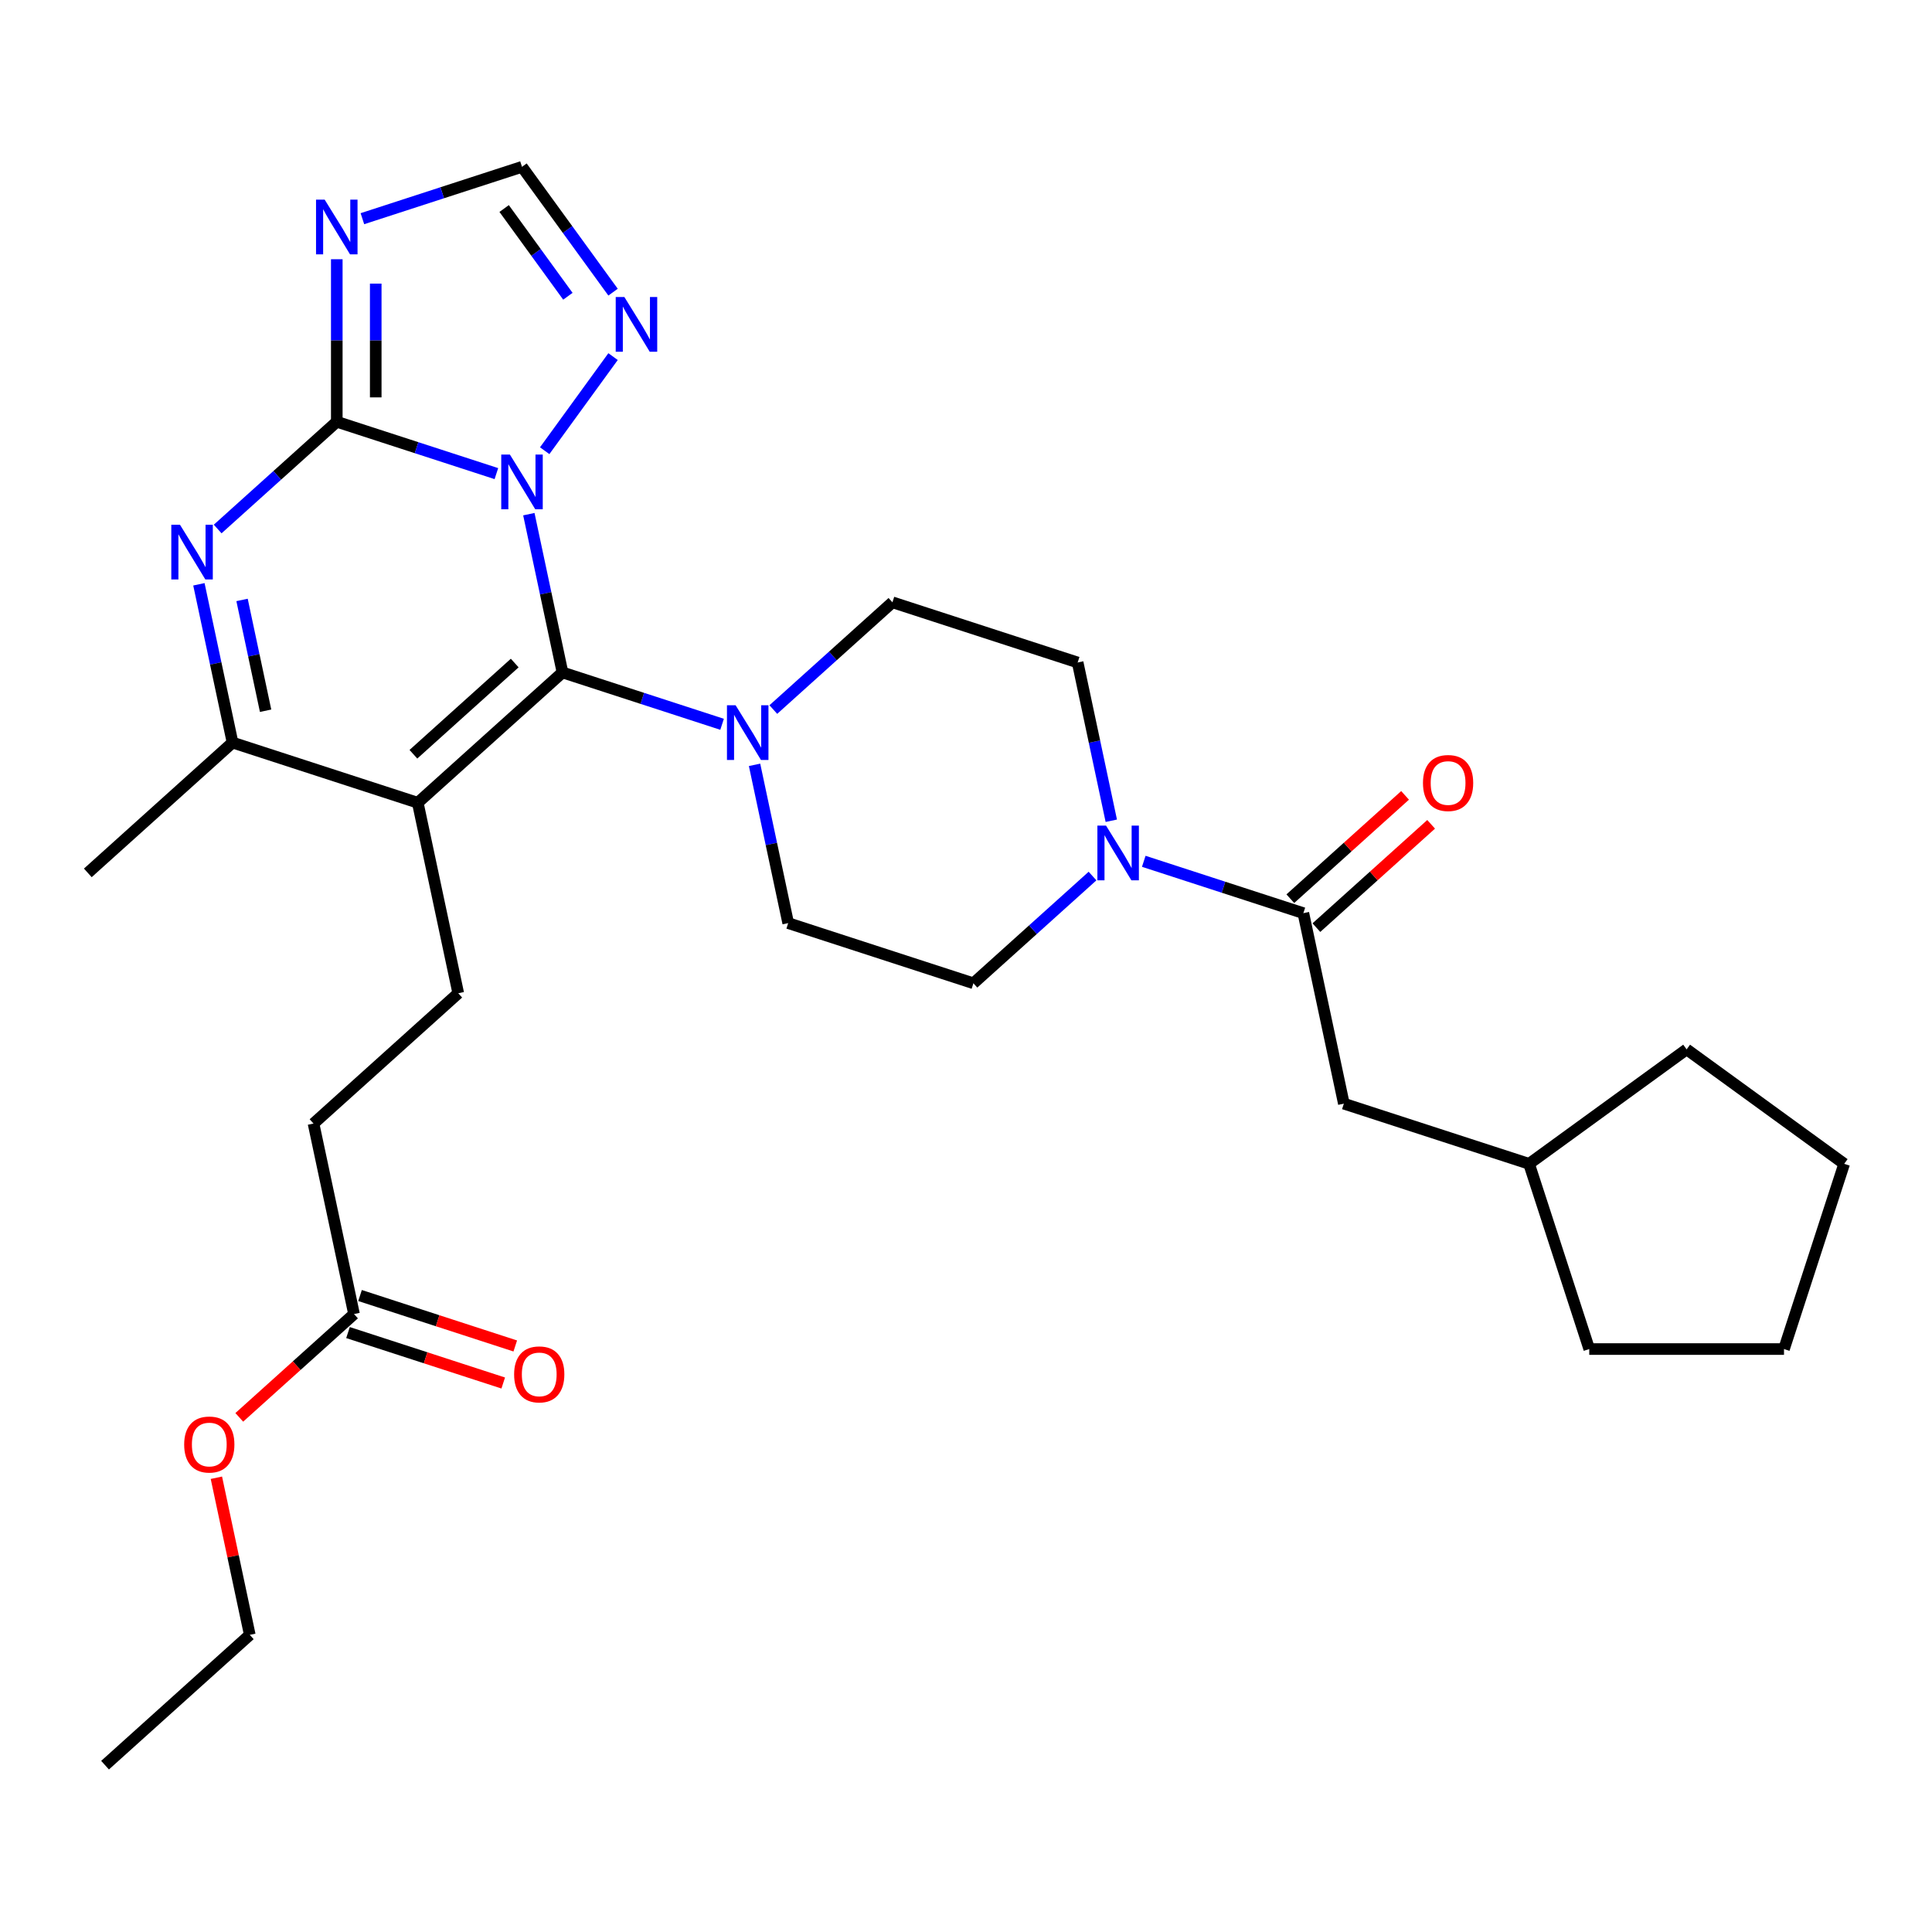 <?xml version='1.0' encoding='iso-8859-1'?>
<svg version='1.1' baseProfile='full'
              xmlns='http://www.w3.org/2000/svg'
                      xmlns:rdkit='http://www.rdkit.org/xml'
                      xmlns:xlink='http://www.w3.org/1999/xlink'
                  xml:space='preserve'
width='1000px' height='1000px' viewBox='0 0 1000 1000'>
<!-- END OF HEADER -->
<rect style='opacity:1.0;fill:#FFFFFF;stroke:none' width='1000' height='1000' x='0' y='0'> </rect>
<path class='bond-0' d='M 390.558,395.881 L 399.264,436.841' style='fill:none;fill-rule:evenodd;stroke:#0000FF;stroke-width:6px;stroke-linecap:butt;stroke-linejoin:miter;stroke-opacity:1' />
<path class='bond-0' d='M 399.264,436.841 L 407.97,477.801' style='fill:none;fill-rule:evenodd;stroke:#000000;stroke-width:6px;stroke-linecap:butt;stroke-linejoin:miter;stroke-opacity:1' />
<path class='bond-1' d='M 400.273,367.262 L 431.098,339.507' style='fill:none;fill-rule:evenodd;stroke:#0000FF;stroke-width:6px;stroke-linecap:butt;stroke-linejoin:miter;stroke-opacity:1' />
<path class='bond-1' d='M 431.098,339.507 L 461.923,311.752' style='fill:none;fill-rule:evenodd;stroke:#000000;stroke-width:6px;stroke-linecap:butt;stroke-linejoin:miter;stroke-opacity:1' />
<path class='bond-2' d='M 373.752,374.893 L 332.448,361.472' style='fill:none;fill-rule:evenodd;stroke:#0000FF;stroke-width:6px;stroke-linecap:butt;stroke-linejoin:miter;stroke-opacity:1' />
<path class='bond-2' d='M 332.448,361.472 L 291.144,348.052' style='fill:none;fill-rule:evenodd;stroke:#000000;stroke-width:6px;stroke-linecap:butt;stroke-linejoin:miter;stroke-opacity:1' />
<path class='bond-3' d='M 407.97,477.801 L 503.839,508.95' style='fill:none;fill-rule:evenodd;stroke:#000000;stroke-width:6px;stroke-linecap:butt;stroke-linejoin:miter;stroke-opacity:1' />
<path class='bond-4' d='M 503.839,508.95 L 534.664,481.195' style='fill:none;fill-rule:evenodd;stroke:#000000;stroke-width:6px;stroke-linecap:butt;stroke-linejoin:miter;stroke-opacity:1' />
<path class='bond-4' d='M 534.664,481.195 L 565.489,453.44' style='fill:none;fill-rule:evenodd;stroke:#0000FF;stroke-width:6px;stroke-linecap:butt;stroke-linejoin:miter;stroke-opacity:1' />
<path class='bond-5' d='M 575.204,424.82 L 566.498,383.861' style='fill:none;fill-rule:evenodd;stroke:#0000FF;stroke-width:6px;stroke-linecap:butt;stroke-linejoin:miter;stroke-opacity:1' />
<path class='bond-5' d='M 566.498,383.861 L 557.792,342.901' style='fill:none;fill-rule:evenodd;stroke:#000000;stroke-width:6px;stroke-linecap:butt;stroke-linejoin:miter;stroke-opacity:1' />
<path class='bond-6' d='M 592.009,445.809 L 633.314,459.229' style='fill:none;fill-rule:evenodd;stroke:#0000FF;stroke-width:6px;stroke-linecap:butt;stroke-linejoin:miter;stroke-opacity:1' />
<path class='bond-6' d='M 633.314,459.229 L 674.618,472.65' style='fill:none;fill-rule:evenodd;stroke:#000000;stroke-width:6px;stroke-linecap:butt;stroke-linejoin:miter;stroke-opacity:1' />
<path class='bond-7' d='M 557.792,342.901 L 461.923,311.752' style='fill:none;fill-rule:evenodd;stroke:#000000;stroke-width:6px;stroke-linecap:butt;stroke-linejoin:miter;stroke-opacity:1' />
<path class='bond-8' d='M 681.363,480.141 L 711.058,453.403' style='fill:none;fill-rule:evenodd;stroke:#000000;stroke-width:6px;stroke-linecap:butt;stroke-linejoin:miter;stroke-opacity:1' />
<path class='bond-8' d='M 711.058,453.403 L 740.753,426.666' style='fill:none;fill-rule:evenodd;stroke:#FF0000;stroke-width:6px;stroke-linecap:butt;stroke-linejoin:miter;stroke-opacity:1' />
<path class='bond-8' d='M 667.873,465.159 L 697.568,438.421' style='fill:none;fill-rule:evenodd;stroke:#000000;stroke-width:6px;stroke-linecap:butt;stroke-linejoin:miter;stroke-opacity:1' />
<path class='bond-8' d='M 697.568,438.421 L 727.263,411.684' style='fill:none;fill-rule:evenodd;stroke:#FF0000;stroke-width:6px;stroke-linecap:butt;stroke-linejoin:miter;stroke-opacity:1' />
<path class='bond-9' d='M 674.618,472.65 L 695.576,571.249' style='fill:none;fill-rule:evenodd;stroke:#000000;stroke-width:6px;stroke-linecap:butt;stroke-linejoin:miter;stroke-opacity:1' />
<path class='bond-10' d='M 317.317,151.222 L 293.752,118.787' style='fill:none;fill-rule:evenodd;stroke:#0000FF;stroke-width:6px;stroke-linecap:butt;stroke-linejoin:miter;stroke-opacity:1' />
<path class='bond-10' d='M 293.752,118.787 L 270.186,86.351' style='fill:none;fill-rule:evenodd;stroke:#000000;stroke-width:6px;stroke-linecap:butt;stroke-linejoin:miter;stroke-opacity:1' />
<path class='bond-10' d='M 293.938,153.341 L 277.442,130.637' style='fill:none;fill-rule:evenodd;stroke:#0000FF;stroke-width:6px;stroke-linecap:butt;stroke-linejoin:miter;stroke-opacity:1' />
<path class='bond-10' d='M 277.442,130.637 L 260.946,107.932' style='fill:none;fill-rule:evenodd;stroke:#000000;stroke-width:6px;stroke-linecap:butt;stroke-linejoin:miter;stroke-opacity:1' />
<path class='bond-11' d='M 317.317,184.582 L 281.93,233.288' style='fill:none;fill-rule:evenodd;stroke:#0000FF;stroke-width:6px;stroke-linecap:butt;stroke-linejoin:miter;stroke-opacity:1' />
<path class='bond-12' d='M 270.186,86.351 L 228.882,99.772' style='fill:none;fill-rule:evenodd;stroke:#000000;stroke-width:6px;stroke-linecap:butt;stroke-linejoin:miter;stroke-opacity:1' />
<path class='bond-12' d='M 228.882,99.772 L 187.578,113.192' style='fill:none;fill-rule:evenodd;stroke:#0000FF;stroke-width:6px;stroke-linecap:butt;stroke-linejoin:miter;stroke-opacity:1' />
<path class='bond-13' d='M 174.318,134.181 L 174.318,176.242' style='fill:none;fill-rule:evenodd;stroke:#0000FF;stroke-width:6px;stroke-linecap:butt;stroke-linejoin:miter;stroke-opacity:1' />
<path class='bond-13' d='M 174.318,176.242 L 174.318,218.303' style='fill:none;fill-rule:evenodd;stroke:#000000;stroke-width:6px;stroke-linecap:butt;stroke-linejoin:miter;stroke-opacity:1' />
<path class='bond-13' d='M 194.478,146.799 L 194.478,176.242' style='fill:none;fill-rule:evenodd;stroke:#0000FF;stroke-width:6px;stroke-linecap:butt;stroke-linejoin:miter;stroke-opacity:1' />
<path class='bond-13' d='M 194.478,176.242 L 194.478,205.685' style='fill:none;fill-rule:evenodd;stroke:#000000;stroke-width:6px;stroke-linecap:butt;stroke-linejoin:miter;stroke-opacity:1' />
<path class='bond-14' d='M 174.318,218.303 L 215.622,231.723' style='fill:none;fill-rule:evenodd;stroke:#000000;stroke-width:6px;stroke-linecap:butt;stroke-linejoin:miter;stroke-opacity:1' />
<path class='bond-14' d='M 215.622,231.723 L 256.926,245.144' style='fill:none;fill-rule:evenodd;stroke:#0000FF;stroke-width:6px;stroke-linecap:butt;stroke-linejoin:miter;stroke-opacity:1' />
<path class='bond-15' d='M 174.318,218.303 L 143.492,246.058' style='fill:none;fill-rule:evenodd;stroke:#000000;stroke-width:6px;stroke-linecap:butt;stroke-linejoin:miter;stroke-opacity:1' />
<path class='bond-15' d='M 143.492,246.058 L 112.667,273.813' style='fill:none;fill-rule:evenodd;stroke:#0000FF;stroke-width:6px;stroke-linecap:butt;stroke-linejoin:miter;stroke-opacity:1' />
<path class='bond-16' d='M 273.732,266.133 L 282.438,307.092' style='fill:none;fill-rule:evenodd;stroke:#0000FF;stroke-width:6px;stroke-linecap:butt;stroke-linejoin:miter;stroke-opacity:1' />
<path class='bond-16' d='M 282.438,307.092 L 291.144,348.052' style='fill:none;fill-rule:evenodd;stroke:#000000;stroke-width:6px;stroke-linecap:butt;stroke-linejoin:miter;stroke-opacity:1' />
<path class='bond-17' d='M 102.953,302.433 L 111.659,343.392' style='fill:none;fill-rule:evenodd;stroke:#0000FF;stroke-width:6px;stroke-linecap:butt;stroke-linejoin:miter;stroke-opacity:1' />
<path class='bond-17' d='M 111.659,343.392 L 120.365,384.352' style='fill:none;fill-rule:evenodd;stroke:#000000;stroke-width:6px;stroke-linecap:butt;stroke-linejoin:miter;stroke-opacity:1' />
<path class='bond-17' d='M 125.284,310.529 L 131.379,339.201' style='fill:none;fill-rule:evenodd;stroke:#0000FF;stroke-width:6px;stroke-linecap:butt;stroke-linejoin:miter;stroke-opacity:1' />
<path class='bond-17' d='M 131.379,339.201 L 137.473,367.873' style='fill:none;fill-rule:evenodd;stroke:#000000;stroke-width:6px;stroke-linecap:butt;stroke-linejoin:miter;stroke-opacity:1' />
<path class='bond-18' d='M 120.365,384.352 L 216.234,415.502' style='fill:none;fill-rule:evenodd;stroke:#000000;stroke-width:6px;stroke-linecap:butt;stroke-linejoin:miter;stroke-opacity:1' />
<path class='bond-19' d='M 120.365,384.352 L 45.455,451.802' style='fill:none;fill-rule:evenodd;stroke:#000000;stroke-width:6px;stroke-linecap:butt;stroke-linejoin:miter;stroke-opacity:1' />
<path class='bond-20' d='M 216.234,415.502 L 291.144,348.052' style='fill:none;fill-rule:evenodd;stroke:#000000;stroke-width:6px;stroke-linecap:butt;stroke-linejoin:miter;stroke-opacity:1' />
<path class='bond-20' d='M 213.98,390.402 L 266.418,343.187' style='fill:none;fill-rule:evenodd;stroke:#000000;stroke-width:6px;stroke-linecap:butt;stroke-linejoin:miter;stroke-opacity:1' />
<path class='bond-21' d='M 216.234,415.502 L 237.191,514.101' style='fill:none;fill-rule:evenodd;stroke:#000000;stroke-width:6px;stroke-linecap:butt;stroke-linejoin:miter;stroke-opacity:1' />
<path class='bond-22' d='M 162.281,581.551 L 237.191,514.101' style='fill:none;fill-rule:evenodd;stroke:#000000;stroke-width:6px;stroke-linecap:butt;stroke-linejoin:miter;stroke-opacity:1' />
<path class='bond-23' d='M 162.281,581.551 L 183.239,680.15' style='fill:none;fill-rule:evenodd;stroke:#000000;stroke-width:6px;stroke-linecap:butt;stroke-linejoin:miter;stroke-opacity:1' />
<path class='bond-24' d='M 183.239,680.15 L 153.544,706.888' style='fill:none;fill-rule:evenodd;stroke:#000000;stroke-width:6px;stroke-linecap:butt;stroke-linejoin:miter;stroke-opacity:1' />
<path class='bond-24' d='M 153.544,706.888 L 123.848,733.625' style='fill:none;fill-rule:evenodd;stroke:#FF0000;stroke-width:6px;stroke-linecap:butt;stroke-linejoin:miter;stroke-opacity:1' />
<path class='bond-25' d='M 180.124,689.737 L 220.298,702.79' style='fill:none;fill-rule:evenodd;stroke:#000000;stroke-width:6px;stroke-linecap:butt;stroke-linejoin:miter;stroke-opacity:1' />
<path class='bond-25' d='M 220.298,702.79 L 260.472,715.844' style='fill:none;fill-rule:evenodd;stroke:#FF0000;stroke-width:6px;stroke-linecap:butt;stroke-linejoin:miter;stroke-opacity:1' />
<path class='bond-25' d='M 186.354,670.563 L 226.528,683.616' style='fill:none;fill-rule:evenodd;stroke:#000000;stroke-width:6px;stroke-linecap:butt;stroke-linejoin:miter;stroke-opacity:1' />
<path class='bond-25' d='M 226.528,683.616 L 266.702,696.67' style='fill:none;fill-rule:evenodd;stroke:#FF0000;stroke-width:6px;stroke-linecap:butt;stroke-linejoin:miter;stroke-opacity:1' />
<path class='bond-26' d='M 112.001,764.88 L 120.644,805.539' style='fill:none;fill-rule:evenodd;stroke:#FF0000;stroke-width:6px;stroke-linecap:butt;stroke-linejoin:miter;stroke-opacity:1' />
<path class='bond-26' d='M 120.644,805.539 L 129.286,846.199' style='fill:none;fill-rule:evenodd;stroke:#000000;stroke-width:6px;stroke-linecap:butt;stroke-linejoin:miter;stroke-opacity:1' />
<path class='bond-27' d='M 129.286,846.199 L 54.376,913.649' style='fill:none;fill-rule:evenodd;stroke:#000000;stroke-width:6px;stroke-linecap:butt;stroke-linejoin:miter;stroke-opacity:1' />
<path class='bond-28' d='M 791.444,602.399 L 872.995,543.149' style='fill:none;fill-rule:evenodd;stroke:#000000;stroke-width:6px;stroke-linecap:butt;stroke-linejoin:miter;stroke-opacity:1' />
<path class='bond-29' d='M 791.444,602.399 L 822.594,698.267' style='fill:none;fill-rule:evenodd;stroke:#000000;stroke-width:6px;stroke-linecap:butt;stroke-linejoin:miter;stroke-opacity:1' />
<path class='bond-30' d='M 791.444,602.399 L 695.576,571.249' style='fill:none;fill-rule:evenodd;stroke:#000000;stroke-width:6px;stroke-linecap:butt;stroke-linejoin:miter;stroke-opacity:1' />
<path class='bond-31' d='M 872.995,543.149 L 954.545,602.399' style='fill:none;fill-rule:evenodd;stroke:#000000;stroke-width:6px;stroke-linecap:butt;stroke-linejoin:miter;stroke-opacity:1' />
<path class='bond-32' d='M 822.594,698.267 L 923.396,698.267' style='fill:none;fill-rule:evenodd;stroke:#000000;stroke-width:6px;stroke-linecap:butt;stroke-linejoin:miter;stroke-opacity:1' />
<path class='bond-33' d='M 954.545,602.399 L 923.396,698.267' style='fill:none;fill-rule:evenodd;stroke:#000000;stroke-width:6px;stroke-linecap:butt;stroke-linejoin:miter;stroke-opacity:1' />
<path  class='atom-0' d='M 380.753 365.041
L 390.033 380.041
Q 390.953 381.521, 392.433 384.201
Q 393.913 386.881, 393.993 387.041
L 393.993 365.041
L 397.753 365.041
L 397.753 393.361
L 393.873 393.361
L 383.913 376.961
Q 382.753 375.041, 381.513 372.841
Q 380.313 370.641, 379.953 369.961
L 379.953 393.361
L 376.273 393.361
L 376.273 365.041
L 380.753 365.041
' fill='#0000FF'/>
<path  class='atom-3' d='M 572.489 427.34
L 581.769 442.34
Q 582.689 443.82, 584.169 446.5
Q 585.649 449.18, 585.729 449.34
L 585.729 427.34
L 589.489 427.34
L 589.489 455.66
L 585.609 455.66
L 575.649 439.26
Q 574.489 437.34, 573.249 435.14
Q 572.049 432.94, 571.689 432.26
L 571.689 455.66
L 568.009 455.66
L 568.009 427.34
L 572.489 427.34
' fill='#0000FF'/>
<path  class='atom-7' d='M 736.528 405.28
Q 736.528 398.48, 739.888 394.68
Q 743.248 390.88, 749.528 390.88
Q 755.808 390.88, 759.168 394.68
Q 762.528 398.48, 762.528 405.28
Q 762.528 412.16, 759.128 416.08
Q 755.728 419.96, 749.528 419.96
Q 743.288 419.96, 739.888 416.08
Q 736.528 412.2, 736.528 405.28
M 749.528 416.76
Q 753.848 416.76, 756.168 413.88
Q 758.528 410.96, 758.528 405.28
Q 758.528 399.72, 756.168 396.92
Q 753.848 394.08, 749.528 394.08
Q 745.208 394.08, 742.848 396.88
Q 740.528 399.68, 740.528 405.28
Q 740.528 411, 742.848 413.88
Q 745.208 416.76, 749.528 416.76
' fill='#FF0000'/>
<path  class='atom-8' d='M 323.176 153.742
L 332.456 168.742
Q 333.376 170.222, 334.856 172.902
Q 336.336 175.582, 336.416 175.742
L 336.416 153.742
L 340.176 153.742
L 340.176 182.062
L 336.296 182.062
L 326.336 165.662
Q 325.176 163.742, 323.936 161.542
Q 322.736 159.342, 322.376 158.662
L 322.376 182.062
L 318.696 182.062
L 318.696 153.742
L 323.176 153.742
' fill='#0000FF'/>
<path  class='atom-10' d='M 168.058 103.341
L 177.338 118.341
Q 178.258 119.821, 179.738 122.501
Q 181.218 125.181, 181.298 125.341
L 181.298 103.341
L 185.058 103.341
L 185.058 131.661
L 181.178 131.661
L 171.218 115.261
Q 170.058 113.341, 168.818 111.141
Q 167.618 108.941, 167.258 108.261
L 167.258 131.661
L 163.578 131.661
L 163.578 103.341
L 168.058 103.341
' fill='#0000FF'/>
<path  class='atom-12' d='M 263.926 235.292
L 273.206 250.292
Q 274.126 251.772, 275.606 254.452
Q 277.086 257.132, 277.166 257.292
L 277.166 235.292
L 280.926 235.292
L 280.926 263.612
L 277.046 263.612
L 267.086 247.212
Q 265.926 245.292, 264.686 243.092
Q 263.486 240.892, 263.126 240.212
L 263.126 263.612
L 259.446 263.612
L 259.446 235.292
L 263.926 235.292
' fill='#0000FF'/>
<path  class='atom-13' d='M 93.147 271.593
L 102.427 286.593
Q 103.347 288.073, 104.827 290.753
Q 106.307 293.433, 106.387 293.593
L 106.387 271.593
L 110.147 271.593
L 110.147 299.913
L 106.267 299.913
L 96.307 283.513
Q 95.147 281.593, 93.907 279.393
Q 92.707 277.193, 92.347 276.513
L 92.347 299.913
L 88.667 299.913
L 88.667 271.593
L 93.147 271.593
' fill='#0000FF'/>
<path  class='atom-20' d='M 95.328 747.68
Q 95.328 740.88, 98.688 737.08
Q 102.048 733.28, 108.328 733.28
Q 114.608 733.28, 117.968 737.08
Q 121.328 740.88, 121.328 747.68
Q 121.328 754.56, 117.928 758.48
Q 114.528 762.36, 108.328 762.36
Q 102.088 762.36, 98.688 758.48
Q 95.328 754.6, 95.328 747.68
M 108.328 759.16
Q 112.648 759.16, 114.968 756.28
Q 117.328 753.36, 117.328 747.68
Q 117.328 742.12, 114.968 739.32
Q 112.648 736.48, 108.328 736.48
Q 104.008 736.48, 101.648 739.28
Q 99.328 742.08, 99.328 747.68
Q 99.328 753.4, 101.648 756.28
Q 104.008 759.16, 108.328 759.16
' fill='#FF0000'/>
<path  class='atom-21' d='M 266.107 711.379
Q 266.107 704.579, 269.467 700.779
Q 272.827 696.979, 279.107 696.979
Q 285.387 696.979, 288.747 700.779
Q 292.107 704.579, 292.107 711.379
Q 292.107 718.259, 288.707 722.179
Q 285.307 726.059, 279.107 726.059
Q 272.867 726.059, 269.467 722.179
Q 266.107 718.299, 266.107 711.379
M 279.107 722.859
Q 283.427 722.859, 285.747 719.979
Q 288.107 717.059, 288.107 711.379
Q 288.107 705.819, 285.747 703.019
Q 283.427 700.179, 279.107 700.179
Q 274.787 700.179, 272.427 702.979
Q 270.107 705.779, 270.107 711.379
Q 270.107 717.099, 272.427 719.979
Q 274.787 722.859, 279.107 722.859
' fill='#FF0000'/>
</svg>
